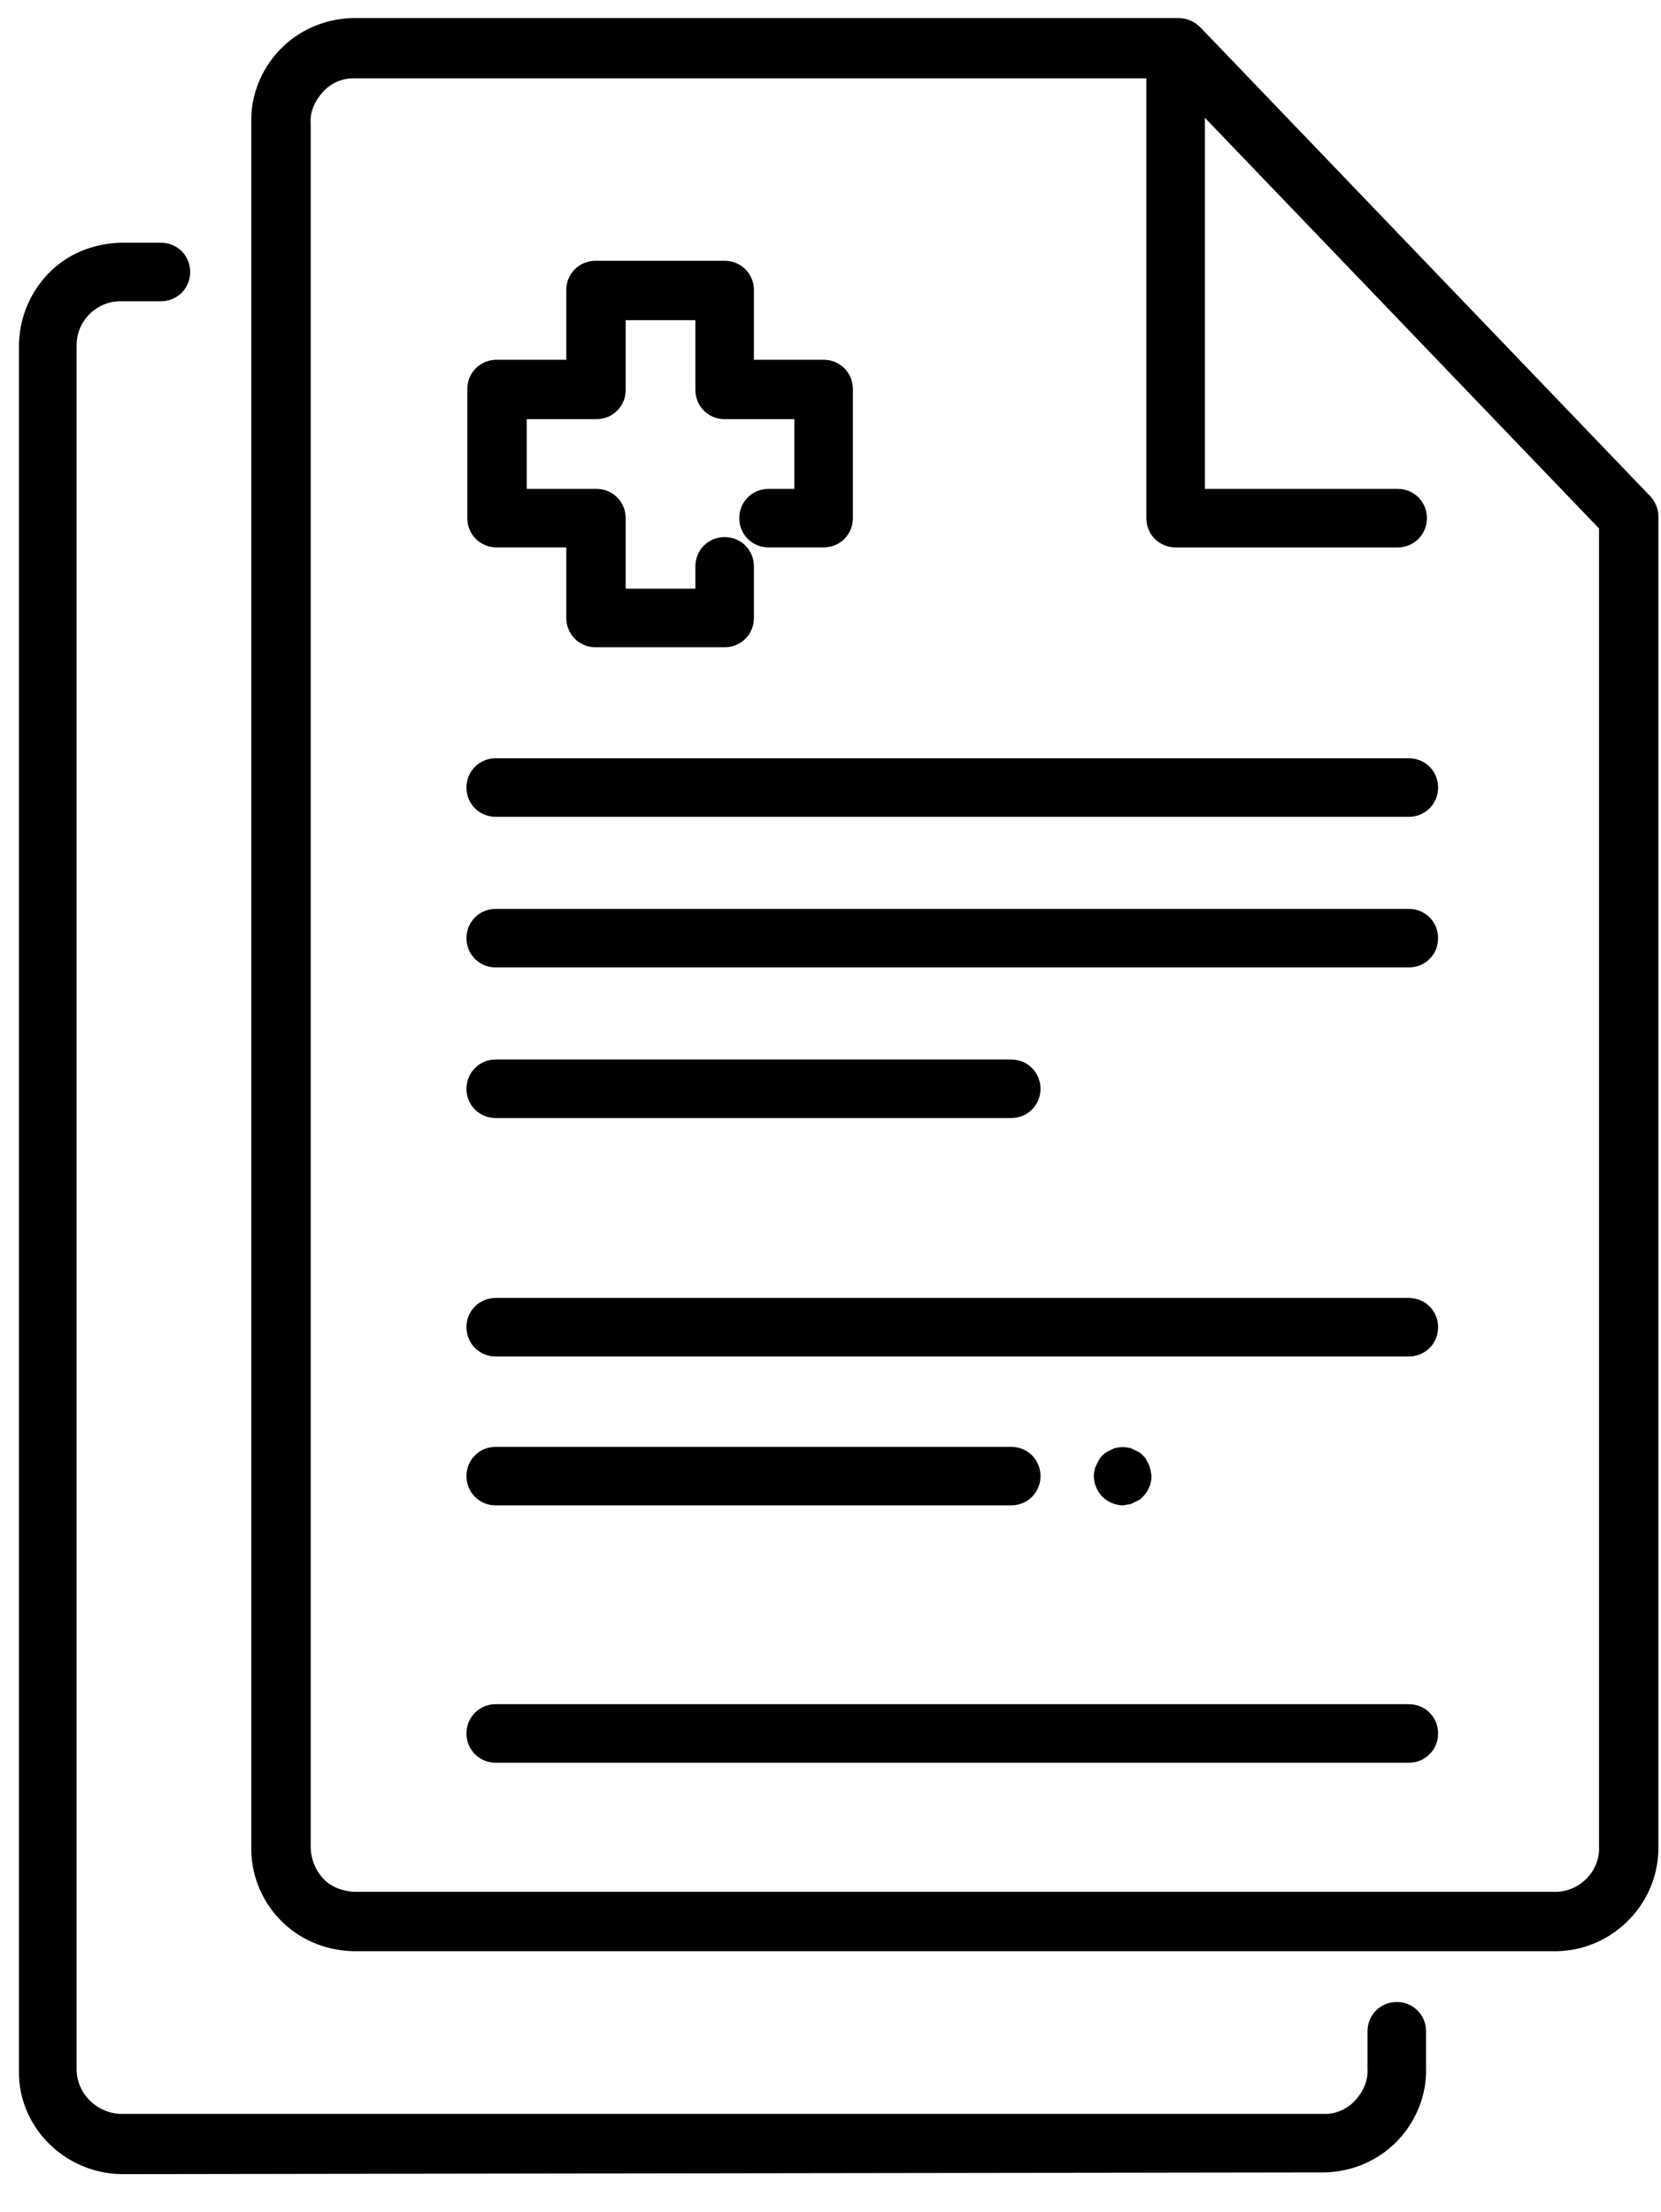 <svg xmlns="http://www.w3.org/2000/svg" xml:space="preserve" viewBox="0 0 193 257">  <path d="M41 226.7c-3.3-.1-6.3-1.4-8.5-3.7-2.2-2.3-3.4-5.4-3.3-8.6V14.3c-.1-3.1 1.1-6.2 3.3-8.5 2.2-2.3 5.2-3.6 8.4-3.7H137c.9 0 1.8.4 2.5 1.1l52.2 54.4c.6.6 1 1.5 1 2.4v154.5c.1 6.5-5.1 12-11.7 12.2H41zM41 9.1c-1.3 0-2.6.6-3.5 1.6-.9 1-1.5 2.3-1.4 3.6v200.2c0 1.4.5 2.7 1.4 3.7.9 1 2.2 1.5 3.6 1.6h139.8c2.7-.1 5-2.4 4.9-5.2V61.4L135.6 9.1H41z" class="st0"></path>  <path d="M162.4 63.6h-25.8c-1.9 0-3.4-1.5-3.4-3.4V5.7c0-1.9 1.5-3.4 3.4-3.4s3.4 1.5 3.4 3.4v51.1h22.4c1.9 0 3.4 1.5 3.4 3.4s-1.5 3.4-3.4 3.4zm-44.9 66.3H57.6c-1.9 0-3.4-1.5-3.4-3.4s1.5-3.4 3.4-3.4h59.9c1.9 0 3.4 1.5 3.4 3.4s-1.5 3.4-3.4 3.4zm13 45c-.9 0-1.8-.4-2.4-1-.6-.6-1-1.5-1-2.4 0-.2 0-.4.1-.7 0-.2.1-.4.2-.6l.3-.6c.1-.2.3-.4.4-.5.2-.2.3-.3.5-.4l.6-.3c.2-.1.4-.2.6-.2.4-.1.9-.1 1.3 0 .2 0 .4.1.6.2l.6.3c.2.1.4.3.5.4s.3.3.4.5l.3.6c.1.2.1.4.2.6 0 .2.1.5.1.7 0 .9-.4 1.8-1 2.4-.2.2-.3.3-.5.4l-.6.3c-.2.1-.4.2-.6.2s-.4.1-.6.1zm-13 0H57.6c-1.9 0-3.4-1.5-3.4-3.4s1.5-3.4 3.4-3.4h59.9c1.9 0 3.4 1.5 3.4 3.4s-1.5 3.4-3.4 3.4zm46.2-62.5H57.6c-1.9 0-3.4-1.5-3.4-3.4s1.5-3.4 3.4-3.4h106.1c1.9 0 3.4 1.5 3.4 3.4s-1.5 3.4-3.4 3.4zm0-17.5H57.6c-1.9 0-3.4-1.5-3.4-3.4s1.5-3.4 3.4-3.4h106.1c1.9 0 3.4 1.5 3.4 3.4s-1.5 3.4-3.4 3.4zM84.2 75.2h-15c-1.9 0-3.4-1.5-3.4-3.4v-8.2h-8.1c-1.9 0-3.4-1.5-3.4-3.4v-15c0-1.9 1.5-3.4 3.4-3.4h8.1v-8.1c0-1.9 1.5-3.4 3.4-3.4h15c1.9 0 3.4 1.5 3.4 3.4v8.1h8.1c1.9 0 3.4 1.5 3.4 3.4v15c0 1.9-1.5 3.4-3.4 3.4h-6.4c-1.9 0-3.4-1.5-3.4-3.4s1.5-3.4 3.4-3.4h3v-8.1h-8.1c-1.9 0-3.4-1.5-3.4-3.4v-8.1h-8.1v8.1c0 1.9-1.5 3.4-3.4 3.4h-8.1v8.1h8.1c1.9 0 3.4 1.5 3.4 3.4v8.2h8.1v-2.6c0-1.9 1.5-3.4 3.4-3.4s3.4 1.5 3.4 3.4v6c0 1.9-1.5 3.4-3.4 3.4z" class="st0"></path>  <path d="M14.1 252.6c-6.6-.1-12-5.5-11.9-12V40.3c0-3.2 1.2-6.2 3.4-8.5s5.2-3.5 8.4-3.6h4.7c1.9 0 3.4 1.5 3.4 3.4S20.6 35 18.7 35H14c-1.3 0-2.6.5-3.6 1.5s-1.5 2.3-1.5 3.6v200.3c0 2.8 2.3 5.1 5.1 5.2h140c1.3 0 2.6-.6 3.5-1.6.9-1 1.5-2.3 1.4-3.7V236c0-1.9 1.5-3.4 3.4-3.4s3.4 1.5 3.4 3.4v4.2c.1 3.1-1.1 6.2-3.3 8.5-2.2 2.3-5.2 3.6-8.4 3.7l-139.9.2z" class="st0"></path>  <path d="M163.7 204.8H57.6c-1.9 0-3.4-1.5-3.4-3.4s1.5-3.4 3.4-3.4h106.1c1.9 0 3.4 1.5 3.4 3.4s-1.5 3.4-3.4 3.4zm0-47.2H57.6c-1.9 0-3.4-1.5-3.4-3.4s1.5-3.4 3.4-3.4h106.1c1.9 0 3.4 1.5 3.4 3.4s-1.5 3.4-3.4 3.4z" class="st0"></path></svg>